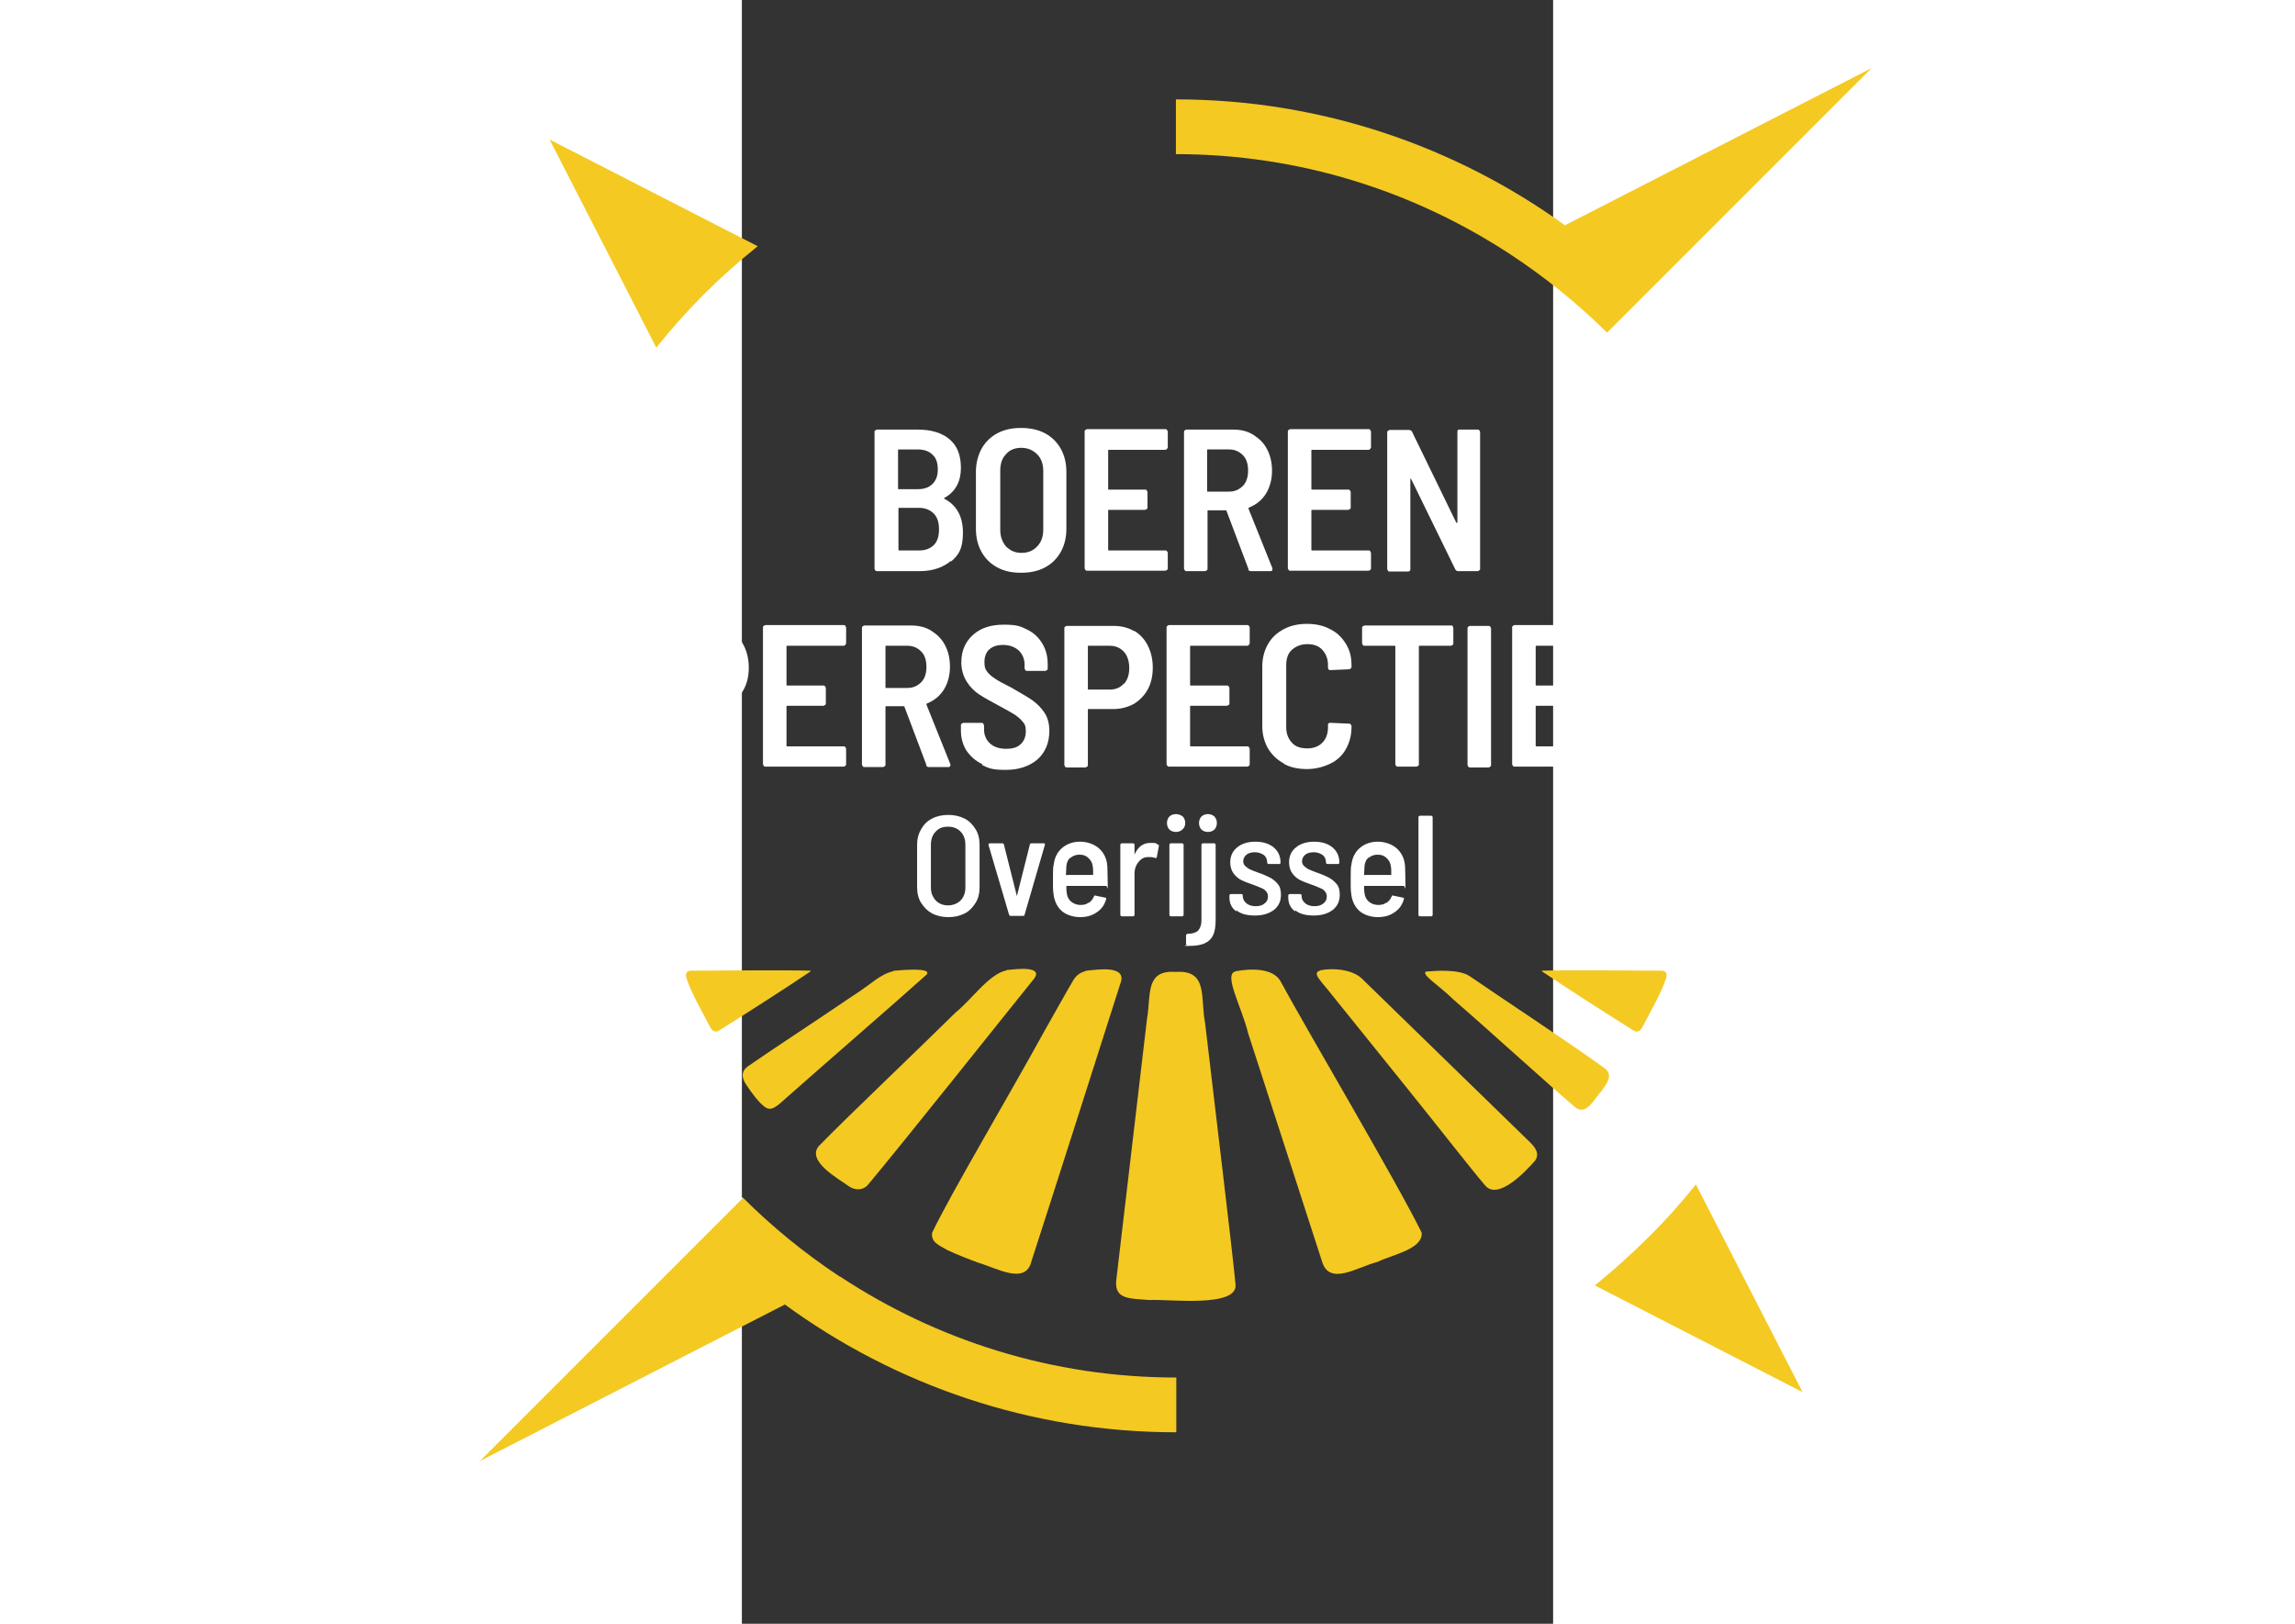 <?xml version="1.0" encoding="UTF-8"?>
<svg id="Laag_1" xmlns="http://www.w3.org/2000/svg" version="1.1" width="841" height="595" viewBox="320 100 200 400.3">
  <rect x="320" y="100" width="200" height="400.3" fill="#333333" stroke="none"/>
  <!-- Generator: Adobe Illustrator 29.4.0, SVG Export Plug-In . SVG Version: 2.1.0 Build 152)  -->
  <defs>
    <style>
      .st0 {
        fill: #ffffff;
      }

      .st1 {
        fill: #f4c922;
      }

      .st2 {
        fill: #ffffff;
      }
    </style>
  </defs>
  <g>
    <path class="st0" d="M366.9,325.2c-1.1-.6-2-1.5-2.7-2.6s-1-2.4-1-3.9v-10.4c0-1.5.3-2.7,1-3.9s1.5-2,2.7-2.6c1.1-.6,2.5-.9,4-.9s2.8.3,4,.9c1.2.6,2,1.5,2.7,2.6s1,2.4,1,3.9v10.4c0,1.5-.3,2.8-1,3.9s-1.5,2-2.7,2.6c-1.2.6-2.5.9-4,.9s-2.8-.3-4-.9ZM373.9,322c.8-.8,1.2-1.9,1.2-3.2v-10.6c0-1.3-.4-2.4-1.2-3.2-.8-.8-1.8-1.2-3.1-1.2s-2.3.4-3,1.2c-.8.8-1.2,1.9-1.2,3.2v10.6c0,1.3.4,2.3,1.2,3.2.8.8,1.8,1.2,3,1.2s2.3-.4,3.1-1.2Z"/>
    <path class="st0" d="M385.9,325.6l-5.1-17.3h0c0-.3.1-.4.4-.4h3c.2,0,.4.1.4.3l3.2,12.7s0,0,0,0,0,0,0,0l3.2-12.7c0-.2.2-.3.4-.3h3c.1,0,.2,0,.3.1,0,0,0,.2,0,.3l-5,17.2c0,.2-.2.3-.4.3h-3c-.2,0-.3,0-.4-.3Z"/>
    <path class="st0" d="M405.5,322.6c.6-.4,1-.9,1.3-1.6,0-.2.2-.3.4-.2l2.4.5c.2,0,.3.2.2.4-.4,1.4-1.2,2.5-2.3,3.2-1.1.8-2.5,1.2-4.1,1.2s-3.3-.5-4.4-1.4c-1.1-.9-1.8-2.2-2.1-3.8-.1-.7-.2-1.4-.2-2.1s0-1.7,0-2.9,0-2.2.2-2.9c.2-1.6.9-3,2.1-4,1.2-1,2.7-1.5,4.4-1.5s3.5.6,4.7,1.7,1.9,2.6,2,4.4c0,.8.1,2.3.1,4.4s-.1.4-.4.4h-9.7c0,0-.1,0-.1.1,0,.7,0,1.2.1,1.7.1.9.5,1.6,1.1,2.1.6.5,1.4.8,2.3.8s1.5-.2,2-.6ZM401,311.4c-.6.5-.9,1.2-1,2.1,0,.6-.1,1.3-.1,2.1s0,.1.1.1h6.5c0,0,.1,0,.1-.1,0-.9,0-1.6-.1-2-.1-.9-.5-1.6-1.1-2.1-.6-.6-1.3-.8-2.2-.8s-1.6.3-2.2.8Z"/>
    <path class="st0" d="M422.6,308.2c.2,0,.2.2.2.4l-.5,2.7c0,.2-.2.3-.4.2-.4-.1-.7-.2-1.2-.2s-.5,0-.7,0c-.9,0-1.7.5-2.3,1.3-.6.8-.9,1.7-.9,2.7v10.2c0,.2-.1.4-.4.4h-2.7c-.2,0-.4-.1-.4-.4v-17.2c0-.2.1-.4.4-.4h2.7c.2,0,.4.1.4.4v2.3c0,0,0,.1,0,.1s0,0,0,0c.8-1.9,2.1-2.9,3.9-2.9s1.3.1,1.8.4Z"/>
    <path class="st0" d="M425.4,304.5c-.4-.4-.6-1-.6-1.6s.2-1.2.6-1.6,1-.6,1.6-.6,1.2.2,1.7.6c.4.4.6,1,.6,1.6s-.2,1.2-.7,1.6c-.4.4-1,.6-1.6.6s-1.2-.2-1.6-.6ZM425.4,325.5v-17.2c0-.2.1-.4.4-.4h2.7c.2,0,.4.1.4.4v17.2c0,.2-.1.4-.4.4h-2.7c-.2,0-.4-.1-.4-.4ZM429.5,332.8v-2.2c0-.2.2-.4.5-.4,1.1,0,2-.3,2.5-.8.5-.6.8-1.4.8-2.5v-18.6c0-.2.1-.4.4-.4h2.7c.2,0,.4.1.4.4v18.6c0,1.5-.2,2.7-.6,3.6-.4.9-1.1,1.6-2,2-1,.5-2.3.7-4.1.7s-.4-.1-.4-.4ZM433.3,304.5c-.4-.4-.6-1-.6-1.6s.2-1.2.6-1.6,1-.6,1.6-.6,1.2.2,1.6.6.6,1,.6,1.6-.2,1.2-.6,1.6-1,.6-1.6.6-1.2-.2-1.6-.6Z"/>
    <path class="st0" d="M441.9,324.7c-1.2-.9-1.7-2-1.7-3.5v-.4c0-.2.1-.4.4-.4h2.5c.2,0,.4.1.4.4v.2c0,.6.3,1.2.9,1.7s1.4.7,2.3.7,1.6-.2,2.2-.7.8-1,.8-1.7-.2-.9-.5-1.3-.7-.6-1.2-.8c-.5-.2-1.1-.5-2-.8-1.1-.4-2-.7-2.8-1.1-.8-.4-1.4-.9-2-1.7-.5-.7-.8-1.6-.8-2.7,0-1.6.6-2.8,1.7-3.7,1.1-.9,2.6-1.4,4.5-1.4s3.4.5,4.5,1.4c1.1.9,1.7,2.2,1.7,3.7h0c0,.3-.1.4-.4.4h-2.5c-.2,0-.4-.1-.4-.4h0c0-.8-.3-1.4-.8-1.8-.6-.4-1.3-.7-2.2-.7s-1.6.2-2.1.6c-.5.4-.8,1-.8,1.6s.2.9.5,1.2c.3.3.7.6,1.1.8.5.2,1.1.5,2,.8,1.2.4,2.1.8,2.9,1.2s1.4.9,2,1.6c.6.7.8,1.6.8,2.7,0,1.6-.6,2.8-1.7,3.7-1.2.9-2.7,1.4-4.7,1.4s-3.5-.4-4.6-1.3Z"/>
    <path class="st0" d="M456.4,324.7c-1.2-.9-1.7-2-1.7-3.5v-.4c0-.2.1-.4.4-.4h2.5c.2,0,.4.1.4.4v.2c0,.6.3,1.2.9,1.7s1.4.7,2.3.7,1.6-.2,2.2-.7.8-1,.8-1.7-.2-.9-.5-1.3-.7-.6-1.2-.8c-.5-.2-1.1-.5-2-.8-1.1-.4-2-.7-2.8-1.1-.8-.4-1.4-.9-2-1.7-.5-.7-.8-1.6-.8-2.7,0-1.6.6-2.8,1.7-3.7,1.1-.9,2.6-1.4,4.5-1.4s3.4.5,4.5,1.4c1.1.9,1.7,2.2,1.7,3.7h0c0,.3-.1.4-.4.4h-2.5c-.2,0-.4-.1-.4-.4h0c0-.8-.3-1.4-.8-1.8-.6-.4-1.3-.7-2.2-.7s-1.6.2-2.1.6c-.5.4-.8,1-.8,1.6s.2.9.5,1.2c.3.3.7.6,1.1.8.5.2,1.1.5,2,.8,1.2.4,2.1.8,2.9,1.2s1.4.9,2,1.6c.6.7.8,1.6.8,2.7,0,1.6-.6,2.8-1.7,3.7-1.2.9-2.7,1.4-4.7,1.4s-3.5-.4-4.6-1.3Z"/>
    <path class="st0" d="M478.9,322.6c.6-.4,1-.9,1.3-1.6,0-.2.2-.3.4-.2l2.4.5c.2,0,.3.2.2.4-.4,1.4-1.2,2.5-2.3,3.2-1.1.8-2.5,1.2-4.1,1.2s-3.3-.5-4.4-1.4c-1.1-.9-1.8-2.2-2.1-3.8-.1-.7-.2-1.4-.2-2.1s0-1.7,0-2.9,0-2.2.2-2.9c.2-1.6.9-3,2.1-4,1.2-1,2.7-1.5,4.4-1.5s3.5.6,4.7,1.7,1.9,2.6,2,4.4c0,.8.1,2.3.1,4.4s-.1.4-.4.4h-9.7c0,0-.1,0-.1.1,0,.7,0,1.2.1,1.7.1.9.5,1.6,1.1,2.1.6.5,1.4.8,2.3.8s1.5-.2,2-.6ZM474.5,311.4c-.6.5-.9,1.2-1,2.1,0,.6-.1,1.3-.1,2.1s0,.1.1.1h6.5c0,0,.1,0,.1-.1,0-.9,0-1.6-.1-2-.1-.9-.5-1.6-1.1-2.1-.6-.6-1.3-.8-2.2-.8s-1.6.3-2.2.8Z"/>
    <path class="st0" d="M486.8,325.5v-24c0-.2.1-.4.4-.4h2.7c.2,0,.4.1.4.4v24c0,.2-.1.4-.4.4h-2.7c-.2,0-.4-.1-.4-.4Z"/>
  </g>
  <g>
    <path class="st1" d="M385.3,339.2c-4.4.9-8.6,7.2-12.6,10.4-8.9,8.8-27.2,26.2-33.7,32.9-3.2,3.7,4.8,8.1,7.6,10.1,1.4.8,3,.9,4.3-.3,9.3-11.1,34.4-42.7,41.2-51.1,2.2-3.1-4.5-2.3-6.3-2.1h-.4Z"/>
    <path class="st1" d="M404.8,339.4c-1.3.3-2.3,1-3,2.1-1.4,2.3-3.8,6.7-7,12.3-9.5,17.3-23.1,40.1-27.9,50.1-.3,2.3,1.5,3,3.8,4.3,2.1,1,4.9,2.1,7.6,3.1,4.5,1.3,11.7,5.6,13.1-.4,4.1-12.6,18.3-57.1,21.9-68.4,1.8-4.6-5.4-3.5-8.3-3.2h-.3Z"/>
    <path class="st1" d="M357.4,339.4c-3.6.9-5,2.9-10.2,6.2-8.8,6-20.9,13.9-25.6,17.2-1.9,1.3-1.7,3-.4,4.8,1.1,1.7,3.1,4.4,4.6,5.4,1.1.7,2,.3,3.4-.8,7.3-6.5,31.7-27.7,36.3-31.9,1.7-1.9-6.6-1.1-7.7-1h-.4Z"/>
    <path class="st1" d="M462.5,339.3c-2.1.6.4,2.6,3.4,6.5,5.8,7.2,11.2,13.9,17.8,22.1,8.7,10.8,16,20.2,19.5,24.3,3.2,3.9,10.1-3.5,12.3-6,1.3-1.7.1-3.4-1.3-4.7-8.5-8.3-34-33.1-41.2-40.1-2.4-2.5-7.5-2.8-10.3-2.2h-.2Z"/>
    <path class="st1" d="M441.7,339.5c-3.1.6,1.6,8.9,3.1,15.2,5.8,18,15.1,46.5,18.2,56.2,1.8,6.3,8.8,1.4,13.7.2,3.6-1.8,11.2-3.1,10.9-7.2-5.9-12.1-28.9-51-34.7-61.8-1.8-3.6-7.7-3.3-10.9-2.7h-.3Z"/>
    <path class="st1" d="M488.7,339.5c-1.4.7,3.3,3.5,6.7,6.9,7.9,6.8,24.7,22.1,30.2,26.7,2.7,1.9,4.6-2.3,6.3-4.1,1.3-1.8,2.9-3.8,1-5.5-7.6-5.6-27.5-18.7-33.4-22.8-2.6-1.8-8.2-1.4-10.6-1.2h-.2Z"/>
    <path class="st1" d="M517.3,339.5c5.1,3.5,19.2,12.5,22.6,14.6,1.2.7,1.9-.4,2.4-1.4,1.7-3.4,4.3-7.7,5.5-11.4.4-1.1.2-2-1.1-2-4.7,0-22.9-.2-29.5,0h0Z"/>
    <path class="st1" d="M336.9,339.5c-5.1,3.5-19.2,12.5-22.6,14.6-1.2.7-1.9-.4-2.4-1.4-1.7-3.4-4.3-7.7-5.5-11.4-.4-1.1-.2-2,1.1-2,4.7,0,22.9-.2,29.5,0h0Z"/>
    <path class="st1" d="M426.9,339.6c-7.5-.5-6,5.6-7,11.4-2.1,17.9-6.3,53.7-7.6,64.6-.5,4.8,3.3,4.5,8.3,4.9,4.4-.3,21.8,2,21.1-3.9-.9-9.4-5.3-45.5-7.5-64.4-1.2-6.1.8-13.1-7.1-12.6h-.4Z"/>
  </g>
  <g>
    <path class="st0" d="M317.1,255.5c1.5.9,2.6,2.1,3.4,3.7.8,1.6,1.2,3.4,1.2,5.4s-.4,3.8-1.2,5.3c-.8,1.5-2,2.7-3.4,3.6-1.5.8-3.2,1.3-5.1,1.3h-6.1c-.2,0-.2,0-.2.2v13.6c0,.2,0,.3-.2.4-.1.1-.3.2-.4.2h-4.6c-.2,0-.3,0-.4-.2-.1-.1-.2-.3-.2-.4v-33.7c0-.2,0-.3.2-.4.1-.1.3-.2.4-.2h11.5c1.9,0,3.6.4,5.1,1.3ZM314.7,268.6c.9-1,1.3-2.3,1.3-3.9s-.4-3-1.3-4c-.9-1-2.1-1.5-3.5-1.5h-5.2c-.2,0-.2,0-.2.2v10.4c0,.2,0,.2.2.2h5.2c1.5,0,2.6-.5,3.5-1.5Z"/>
    <path class="st0" d="M345.5,259c-.1.1-.3.2-.4.2h-13.9c-.2,0-.2,0-.2.2v9.4c0,.2,0,.2.2.2h8.9c.2,0,.3,0,.4.2.1.1.2.3.2.4v3.8c0,.2,0,.3-.2.4s-.3.2-.4.2h-8.9c-.2,0-.2,0-.2.2v9.6c0,.2,0,.2.2.2h13.9c.2,0,.3,0,.4.2.1.1.2.3.2.4v3.8c0,.2,0,.3-.2.4-.1.1-.3.2-.4.2h-19.3c-.2,0-.3,0-.4-.2-.1-.1-.2-.3-.2-.4v-33.7c0-.2,0-.3.2-.4.1-.1.3-.2.4-.2h19.3c.2,0,.3,0,.4.2.1.1.2.3.2.4v3.8c0,.2,0,.3-.2.4Z"/>
    <path class="st0" d="M365.5,288.6l-5.4-14.3c0-.1-.1-.2-.2-.2h-4.3c-.2,0-.2,0-.2.2v14.2c0,.2,0,.3-.2.4-.1.1-.3.2-.4.2h-4.6c-.2,0-.3,0-.4-.2-.1-.1-.2-.3-.2-.4v-33.7c0-.2,0-.3.2-.4.1-.1.3-.2.4-.2h11.5c1.9,0,3.6.4,5,1.3s2.6,2,3.4,3.6c.8,1.5,1.2,3.3,1.2,5.3s-.5,4-1.5,5.6c-1,1.6-2.4,2.7-4.1,3.4-.2,0-.2.2-.2.3l5.9,14.7c0,0,0,.2,0,.3,0,.3-.2.4-.5.4h-4.8c-.4,0-.6-.2-.7-.5ZM355.4,259.5v9.9c0,.2,0,.2.2.2h5.2c1.4,0,2.5-.5,3.4-1.4.9-.9,1.3-2.2,1.3-3.8s-.4-2.9-1.3-3.8-2-1.4-3.4-1.4h-5.2c-.2,0-.2,0-.2.2Z"/>
    <path class="st0" d="M379.3,288.4c-1.7-.8-2.9-1.9-3.9-3.3-.9-1.4-1.4-3.1-1.4-5v-1.3c0-.2,0-.3.2-.4s.3-.2.4-.2h4.5c.2,0,.3,0,.4.2s.2.3.2.4v1c0,1.4.5,2.6,1.5,3.5,1,.9,2.3,1.3,4,1.3s2.8-.4,3.6-1.2c.8-.8,1.2-1.8,1.2-3.1s-.2-1.7-.7-2.3c-.5-.6-1.1-1.2-2-1.8-.8-.5-2.2-1.3-3.9-2.2-2-1.1-3.7-2-4.9-2.8-1.2-.8-2.3-1.9-3.1-3.2-.8-1.3-1.3-2.9-1.3-4.7,0-2.9,1-5.1,2.9-6.8,1.9-1.7,4.4-2.5,7.6-2.5s4.1.4,5.7,1.2c1.7.8,2.9,2,3.8,3.5.9,1.5,1.3,3.2,1.3,5.1v1c0,.2,0,.3-.2.4-.1.1-.3.2-.4.2h-4.5c-.2,0-.3,0-.4-.2-.1-.1-.2-.3-.2-.4v-.9c0-1.4-.5-2.6-1.4-3.5-1-.9-2.3-1.4-3.9-1.4s-2.6.4-3.4,1.1c-.8.7-1.2,1.8-1.2,3.1s.2,1.7.6,2.3c.4.6,1.1,1.2,2,1.8.9.6,2.2,1.3,4,2.2,2.4,1.4,4.2,2.4,5.3,3.2,1.1.8,2.1,1.8,2.9,3,.8,1.2,1.2,2.7,1.2,4.5,0,2.9-1,5.3-2.9,7-2,1.7-4.6,2.6-7.9,2.6s-4.1-.4-5.8-1.2Z"/>
    <path class="st0" d="M416.7,255.5c1.5.9,2.6,2.1,3.4,3.7.8,1.6,1.2,3.4,1.2,5.4s-.4,3.8-1.2,5.3c-.8,1.5-2,2.7-3.4,3.6-1.5.8-3.2,1.3-5.1,1.3h-6.1c-.2,0-.2,0-.2.2v13.6c0,.2,0,.3-.2.4-.1.1-.3.2-.4.2h-4.6c-.2,0-.3,0-.4-.2-.1-.1-.2-.3-.2-.4v-33.7c0-.2,0-.3.2-.4.1-.1.3-.2.4-.2h11.5c1.9,0,3.6.4,5.1,1.3ZM414.2,268.6c.9-1,1.3-2.3,1.3-3.9s-.4-3-1.3-4c-.9-1-2.1-1.5-3.5-1.5h-5.2c-.2,0-.2,0-.2.2v10.4c0,.2,0,.2.2.2h5.2c1.5,0,2.6-.5,3.5-1.5Z"/>
    <path class="st0" d="M445,259c-.1.1-.3.2-.4.2h-13.9c-.2,0-.2,0-.2.2v9.4c0,.2,0,.2.2.2h8.9c.2,0,.3,0,.4.2.1.1.2.3.2.4v3.8c0,.2,0,.3-.2.4s-.3.2-.4.2h-8.9c-.2,0-.2,0-.2.2v9.6c0,.2,0,.2.2.2h13.9c.2,0,.3,0,.4.2.1.1.2.3.2.4v3.8c0,.2,0,.3-.2.4-.1.1-.3.2-.4.2h-19.3c-.2,0-.3,0-.4-.2-.1-.1-.2-.3-.2-.4v-33.7c0-.2,0-.3.2-.4.1-.1.3-.2.4-.2h19.3c.2,0,.3,0,.4.2.1.1.2.3.2.4v3.8c0,.2,0,.3-.2.4Z"/>
    <path class="st0" d="M453.6,288.2c-1.7-.9-2.9-2.1-3.9-3.7-.9-1.6-1.4-3.4-1.4-5.5v-14.7c0-2.1.5-3.9,1.4-5.5.9-1.6,2.2-2.8,3.9-3.7,1.7-.9,3.6-1.3,5.7-1.3s4.1.4,5.7,1.3c1.7.8,2.9,2,3.9,3.6s1.4,3.3,1.4,5.4v.3c0,.2,0,.3-.2.4s-.3.2-.4.2l-4.6.2c-.4,0-.6-.2-.6-.6v-.6c0-1.6-.5-2.8-1.4-3.8s-2.2-1.4-3.7-1.4-2.8.5-3.8,1.4-1.4,2.2-1.4,3.8v15.3c0,1.6.5,2.8,1.4,3.8s2.2,1.4,3.8,1.4,2.8-.5,3.7-1.4,1.4-2.2,1.4-3.8v-.6c0-.4.2-.5.6-.5l4.6.2c.2,0,.3,0,.4.2.1.1.2.3.2.4v.2c0,2.1-.5,3.9-1.4,5.5-.9,1.6-2.2,2.8-3.9,3.6-1.7.8-3.6,1.3-5.7,1.3s-4.1-.4-5.7-1.3Z"/>
    <path class="st0" d="M495.2,254.4c.1.1.2.3.2.4v3.8c0,.2,0,.3-.2.4-.1.1-.3.2-.4.2h-7.7c-.2,0-.2,0-.2.2v29c0,.2,0,.3-.2.4-.1.1-.3.2-.4.2h-4.6c-.2,0-.3,0-.4-.2-.1-.1-.2-.3-.2-.4v-29c0-.2,0-.2-.2-.2h-7.4c-.2,0-.3,0-.4-.2-.1-.1-.2-.3-.2-.4v-3.8c0-.2,0-.3.2-.4s.3-.2.4-.2h21.4c.2,0,.3,0,.4.2Z"/>
    <path class="st0" d="M499.1,289c-.1-.1-.2-.3-.2-.4v-33.7c0-.2,0-.3.2-.4.1-.1.3-.2.4-.2h4.6c.2,0,.3,0,.4.2.1.1.2.3.2.4v33.7c0,.2,0,.3-.2.4-.1.1-.3.2-.4.2h-4.6c-.2,0-.3,0-.4-.2Z"/>
    <path class="st0" d="M530.2,259c-.1.1-.3.2-.4.2h-13.9c-.2,0-.2,0-.2.2v9.4c0,.2,0,.2.2.2h8.9c.2,0,.3,0,.4.2.1.1.2.3.2.4v3.8c0,.2,0,.3-.2.4s-.3.2-.4.2h-8.9c-.2,0-.2,0-.2.2v9.6c0,.2,0,.2.2.2h13.9c.2,0,.3,0,.4.2.1.1.2.3.2.4v3.8c0,.2,0,.3-.2.4-.1.1-.3.2-.4.2h-19.3c-.2,0-.3,0-.4-.2-.1-.1-.2-.3-.2-.4v-33.7c0-.2,0-.3.2-.4.1-.1.3-.2.4-.2h19.3c.2,0,.3,0,.4.2.1.1.2.3.2.4v3.8c0,.2,0,.3-.2.4Z"/>
    <path class="st0" d="M554.6,259c-.1.1-.3.2-.4.2h-13.8c-.2,0-.2,0-.2.2v9.4c0,.2,0,.2.2.2h8.9c.2,0,.3,0,.4.2.1.1.2.3.2.4v3.8c0,.2,0,.3-.2.4s-.3.2-.4.2h-8.9c-.2,0-.2,0-.2.2v14.2c0,.2,0,.3-.2.4-.1.1-.3.2-.4.2h-4.6c-.2,0-.3,0-.4-.2-.1-.1-.2-.3-.2-.4v-33.7c0-.2,0-.3.2-.4.1-.1.3-.2.4-.2h19.2c.2,0,.3,0,.4.2.1.1.2.3.2.4v3.8c0,.2,0,.3-.2.4Z"/>
  </g>
  <g>
    <path class="st0" d="M371.5,238.3c-1.9,1.6-4.5,2.5-7.6,2.5h-10.6c-.2,0-.3,0-.4-.2-.1-.1-.2-.3-.2-.4v-33.7c0-.2,0-.3.2-.4.1-.1.3-.2.4-.2h10c3.4,0,6,.8,7.9,2.4,1.9,1.6,2.8,3.9,2.8,7.1s-1.3,5.8-4,7.3c-.2,0-.2.2,0,.3,3,1.6,4.5,4.4,4.5,8.3s-1,5.5-2.9,7.1ZM358.5,211.1v9.3c0,.2,0,.2.2.2h4.6c1.6,0,2.8-.4,3.7-1.3s1.3-2,1.3-3.6-.4-2.8-1.3-3.6c-.9-.9-2.1-1.3-3.7-1.3h-4.6c-.2,0-.2,0-.2.2ZM367.3,234.4c.9-.9,1.3-2.2,1.3-3.9s-.4-3-1.3-3.9c-.9-.9-2.1-1.4-3.6-1.4h-4.9c-.2,0-.2,0-.2.2v10.1c0,.2,0,.2.2.2h5c1.5,0,2.7-.5,3.6-1.4Z"/>
    <path class="st0" d="M383,239.9c-1.7-.9-3-2.2-3.9-3.8-.9-1.6-1.4-3.5-1.4-5.7v-14.1c0-2.1.5-4,1.4-5.7.9-1.6,2.2-2.9,3.9-3.8s3.6-1.3,5.8-1.3,4.2.4,5.9,1.3c1.7.9,3,2.2,3.9,3.8.9,1.6,1.4,3.5,1.4,5.7v14.1c0,2.2-.5,4.1-1.4,5.7-.9,1.6-2.2,2.9-3.9,3.8-1.7.9-3.6,1.3-5.9,1.3s-4.1-.4-5.8-1.3ZM392.8,234.7c1-1,1.5-2.4,1.5-4.1v-14.5c0-1.7-.5-3.1-1.5-4.1-1-1-2.3-1.6-3.9-1.6s-2.9.5-3.8,1.6c-1,1-1.4,2.4-1.4,4.1v14.5c0,1.7.5,3,1.4,4.1,1,1,2.2,1.6,3.8,1.6s2.9-.5,3.9-1.6Z"/>
    <path class="st0" d="M424.8,210.7c-.1.1-.3.2-.4.2h-13.9c-.2,0-.2,0-.2.2v9.4c0,.2,0,.2.2.2h8.9c.2,0,.3,0,.4.2.1.1.2.3.2.4v3.8c0,.2,0,.3-.2.4s-.3.2-.4.2h-8.9c-.2,0-.2,0-.2.2v9.6c0,.2,0,.2.2.2h13.9c.2,0,.3,0,.4.2.1.1.2.3.2.4v3.8c0,.2,0,.3-.2.4-.1.1-.3.2-.4.2h-19.3c-.2,0-.3,0-.4-.2-.1-.1-.2-.3-.2-.4v-33.7c0-.2,0-.3.2-.4.1-.1.3-.2.4-.2h19.3c.2,0,.3,0,.4.2.1.1.2.3.2.4v3.8c0,.2,0,.3-.2.4Z"/>
    <path class="st0" d="M444.9,240.3l-5.4-14.3c0-.1-.1-.2-.2-.2h-4.3c-.2,0-.2,0-.2.2v14.2c0,.2,0,.3-.2.4-.1.1-.3.2-.4.2h-4.6c-.2,0-.3,0-.4-.2-.1-.1-.2-.3-.2-.4v-33.7c0-.2,0-.3.2-.4.1-.1.3-.2.4-.2h11.5c1.9,0,3.6.4,5,1.3s2.6,2,3.4,3.6c.8,1.5,1.2,3.3,1.2,5.3s-.5,4-1.5,5.6c-1,1.6-2.4,2.7-4.1,3.4-.2,0-.2.2-.2.3l5.9,14.7c0,0,0,.2,0,.3,0,.3-.2.4-.5.4h-4.8c-.4,0-.6-.2-.7-.5ZM434.7,211.1v9.9c0,.2,0,.2.2.2h5.2c1.4,0,2.5-.5,3.4-1.4.9-.9,1.3-2.2,1.3-3.8s-.4-2.9-1.3-3.8-2-1.4-3.4-1.4h-5.2c-.2,0-.2,0-.2.2Z"/>
    <path class="st0" d="M474.9,210.7c-.1.1-.3.2-.4.2h-13.9c-.2,0-.2,0-.2.2v9.4c0,.2,0,.2.2.2h8.9c.2,0,.3,0,.4.2.1.1.2.3.2.4v3.8c0,.2,0,.3-.2.4s-.3.2-.4.2h-8.9c-.2,0-.2,0-.2.2v9.6c0,.2,0,.2.2.2h13.9c.2,0,.3,0,.4.2.1.1.2.3.2.4v3.8c0,.2,0,.3-.2.4-.1.1-.3.2-.4.2h-19.3c-.2,0-.3,0-.4-.2-.1-.1-.2-.3-.2-.4v-33.7c0-.2,0-.3.2-.4.1-.1.3-.2.4-.2h19.3c.2,0,.3,0,.4.2.1.1.2.3.2.4v3.8c0,.2,0,.3-.2.4Z"/>
    <path class="st0" d="M496.4,206.1c.1-.1.3-.2.4-.2h4.6c.2,0,.3,0,.4.2.1.1.2.3.2.4v33.7c0,.2,0,.3-.2.4-.1.1-.3.2-.4.2h-4.8c-.3,0-.5-.1-.7-.4l-10.9-22.3c0,0-.1-.1-.2-.1s0,0,0,.2v22.1c0,.2,0,.3-.1.4-.1.1-.3.2-.4.2h-4.6c-.2,0-.3,0-.4-.2-.1-.1-.2-.3-.2-.4v-33.7c0-.2,0-.3.2-.4.1-.1.3-.2.4-.2h4.8c.3,0,.6.2.7.4l10.9,22.4c0,0,.1.1.2.1s.1,0,.1-.2v-22.2c0-.2,0-.3.1-.4Z"/>
  </g>
  <path class="st1" d="M523,155.6c-27-19.5-60.2-31.1-96-31.1v13.5c30.4,0,58.6,9.1,82.3,24.6,8.7,5.7,16.7,12.2,24,19.4l9.5-9.5,55.7-55.7-75.7,38.8Z"/>
  <path class="st2" d="M598.7,116.8l-55.7,55.7-9.5,9.5c7.3,7.3,13.8,15.3,19.5,23.9,15.7,23.8,24.9,52.3,24.9,82.9h13.5c0-36.1-11.7-69.4-31.5-96.5l38.8-75.5Z"/>
  <path class="st1" d="M344.1,414.7c-8.6-5.7-16.6-12.2-23.9-19.5l-9.5,9.5-55.7,55.7,75.6-38.8c27.1,19.8,60.5,31.5,96.5,31.5v-13.5c-30.6,0-59.1-9.2-82.9-24.9Z"/>
  <path class="st2" d="M300.8,371.2c-15.5-23.7-24.6-52-24.6-82.3h-13.5c0,35.8,11.5,68.9,31.1,96l-38.8,75.7,55.7-55.7,9.5-9.5c-7.3-7.3-13.8-15.4-19.4-24Z"/>
  <path class="st1" d="M555.2,392c-3.7,4.6-7.6,9-11.8,13.1-4.2,4.2-8.6,8.1-13.1,11.8l51.2,26.3-26.3-51.2Z"/>
  <path class="st1" d="M272.6,134.4l26.3,51.3c3.7-4.6,7.6-9,11.8-13.2,4.2-4.2,8.6-8.1,13.2-11.8l-51.3-26.3Z"/>
</svg>